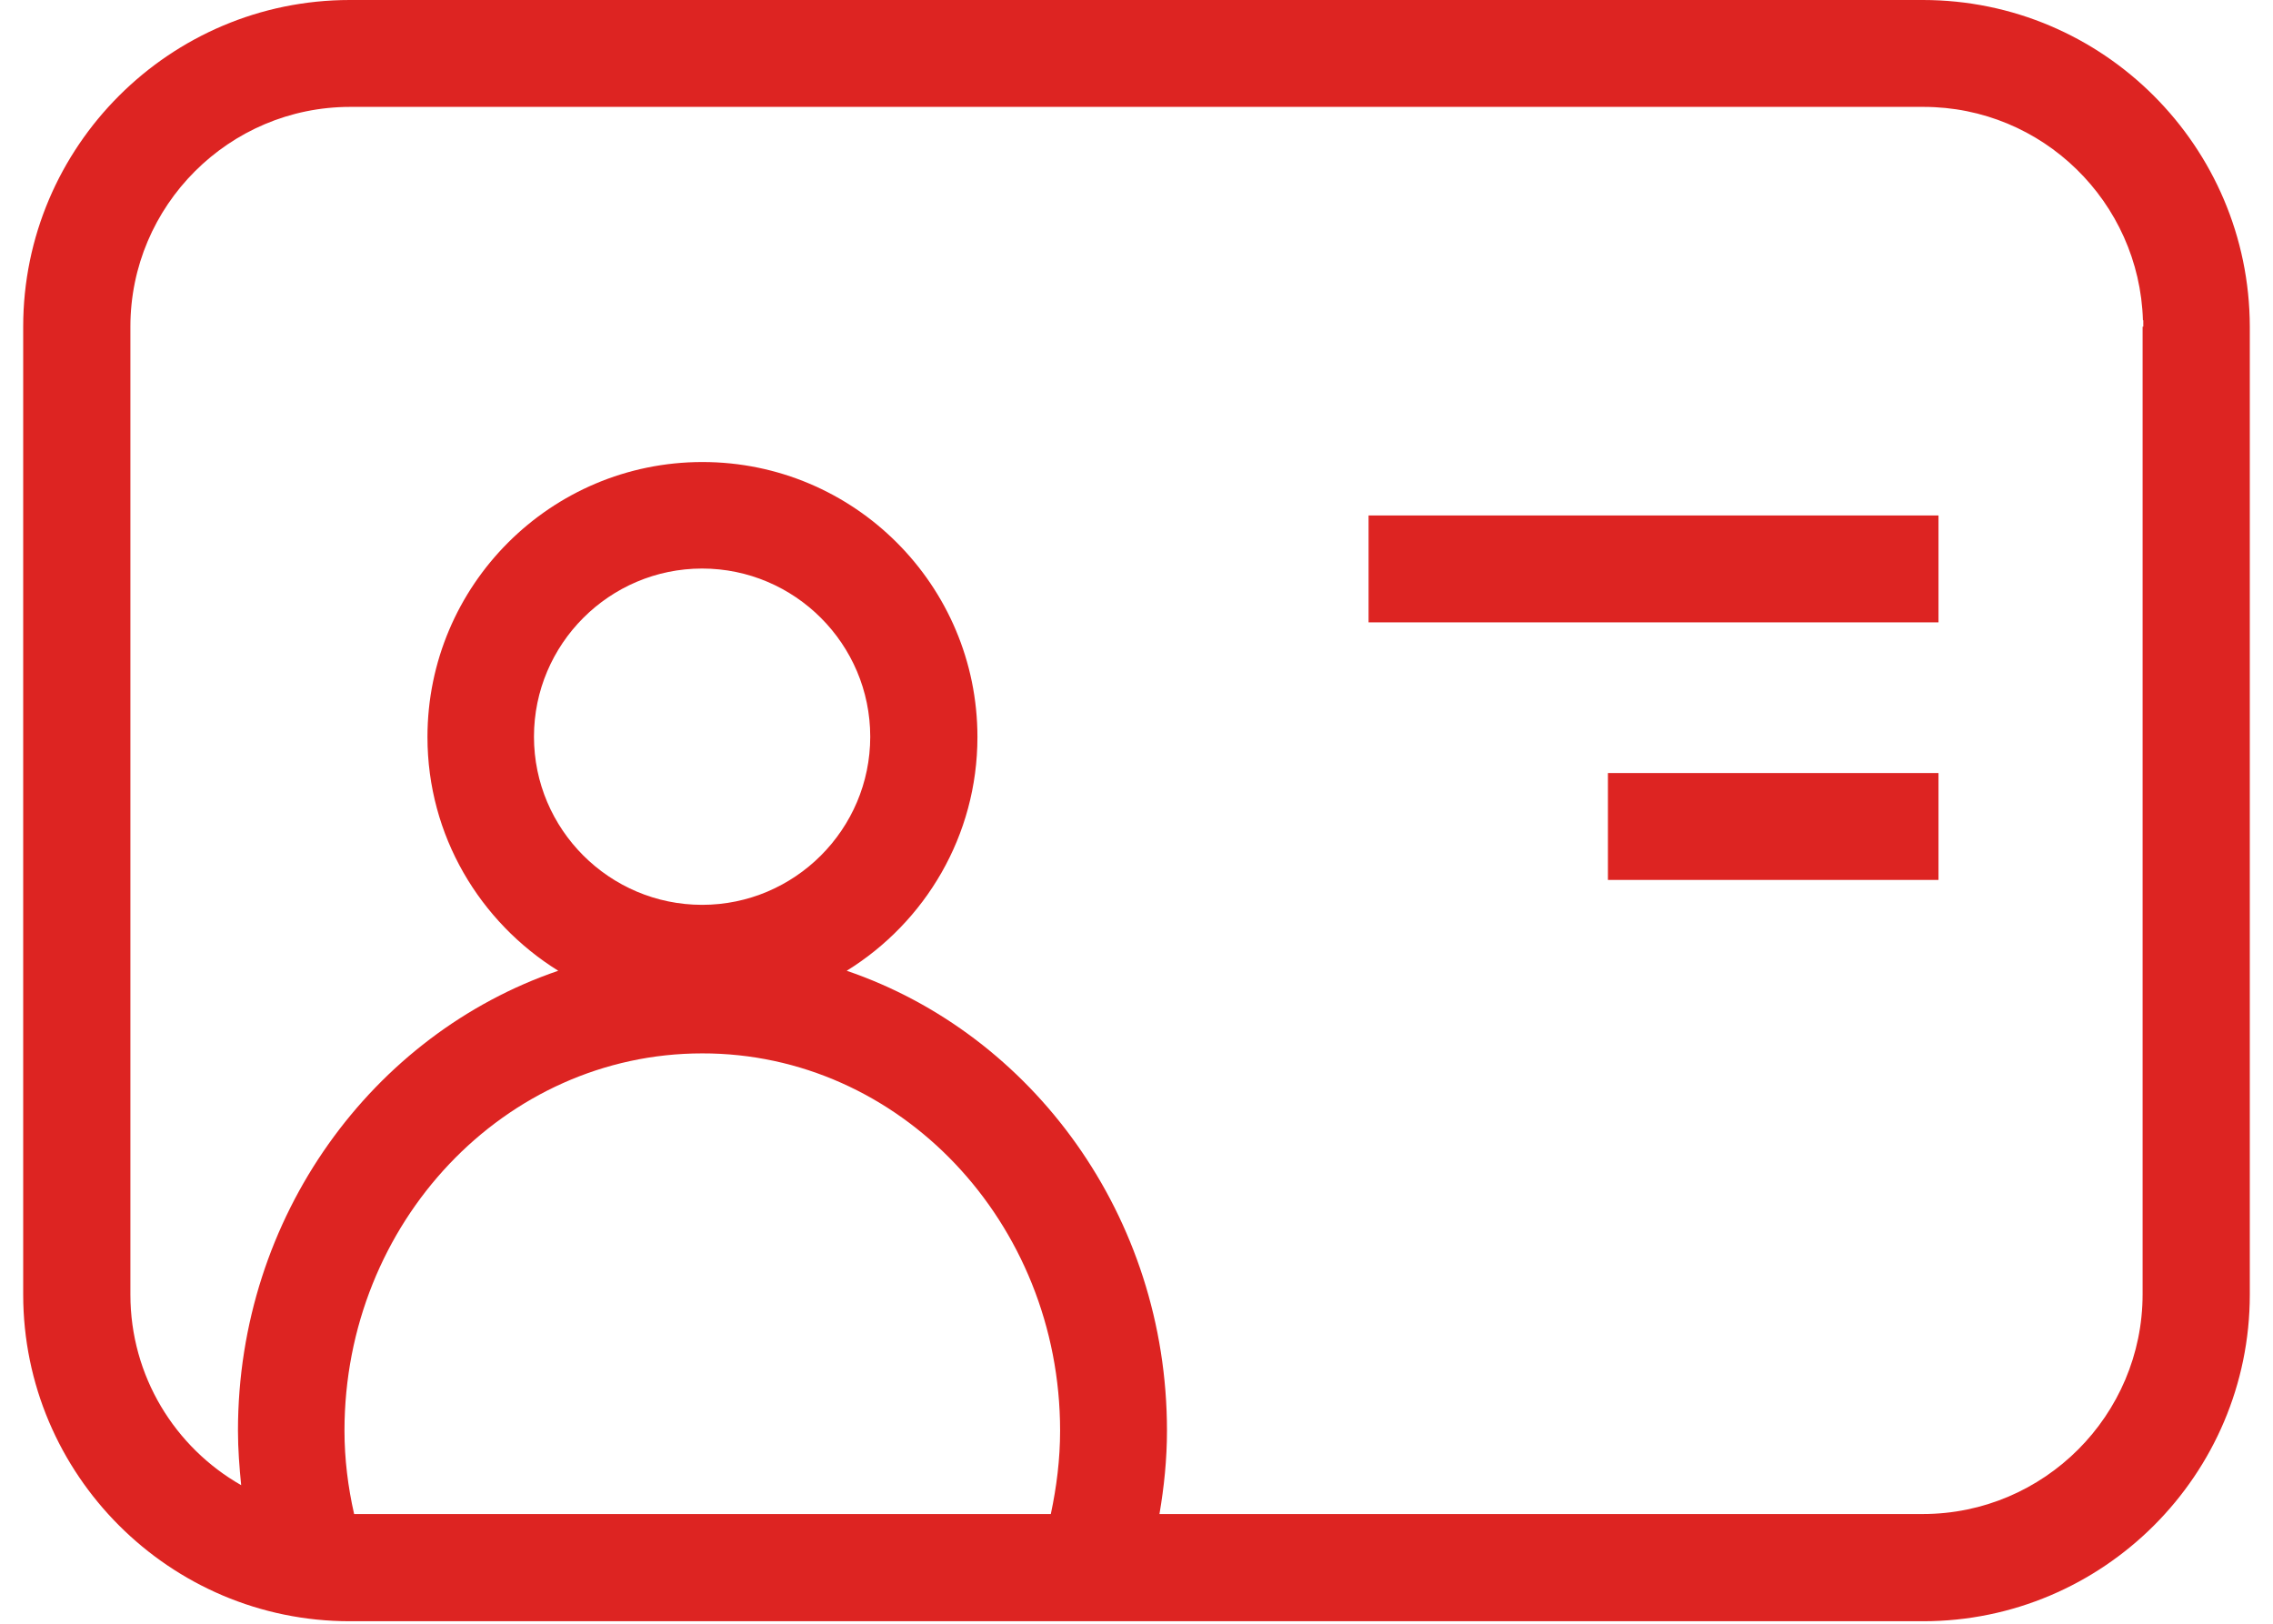<svg width="49" height="35" viewBox="0 0 49 35" fill="none" xmlns="http://www.w3.org/2000/svg">
<g id="Group 1000009855">
<path id="Vector" d="M41.451 0H7.541C3.664 0 0.5 3.156 0.5 7.041V27.905C0.5 31.782 3.656 34.946 7.541 34.946H41.459C45.336 34.946 48.5 31.79 48.5 27.905V7.041C48.492 3.156 45.336 0 41.451 0ZM15.136 19.504C13.139 19.504 11.511 17.876 11.511 15.88C11.511 13.883 13.139 12.255 15.136 12.255C17.132 12.255 18.76 13.883 18.76 15.88C18.76 17.876 17.132 19.504 15.136 19.504ZM22.853 30.838C22.853 31.46 22.776 32.059 22.653 32.635H7.634C7.503 32.059 7.426 31.452 7.426 30.838C7.426 26.354 10.882 22.706 15.136 22.706C19.39 22.698 22.853 26.346 22.853 30.838ZM46.189 7.041V8.669V10.973V12.847V27.897C46.189 30.508 44.062 32.635 41.451 32.635H24.995C25.095 32.051 25.157 31.452 25.157 30.838C25.157 26.215 22.254 22.291 18.253 20.925C19.943 19.88 21.071 18.014 21.071 15.887C21.071 12.616 18.415 9.959 15.143 9.959C11.872 9.959 9.215 12.616 9.215 15.887C9.215 18.014 10.344 19.873 12.034 20.925C8.033 22.291 5.13 26.215 5.13 30.838C5.13 31.237 5.161 31.629 5.199 32.013C3.771 31.199 2.811 29.663 2.811 27.905V14.943V10.973V8.669V7.625V7.041C2.811 4.431 4.938 2.304 7.549 2.304H41.466C44.031 2.304 46.12 4.354 46.196 6.903H46.204V7.041H46.189Z" fill="#DD2422"/>
<path id="Vector_2" d="M41.789 11.111H29.503V13.415H41.789V11.111Z" fill="#DD2422"/>
<path id="Vector_3" d="M41.789 16.663H34.663V18.967H41.789V16.663Z" fill="#DD2422"/>
</g>
</svg>
